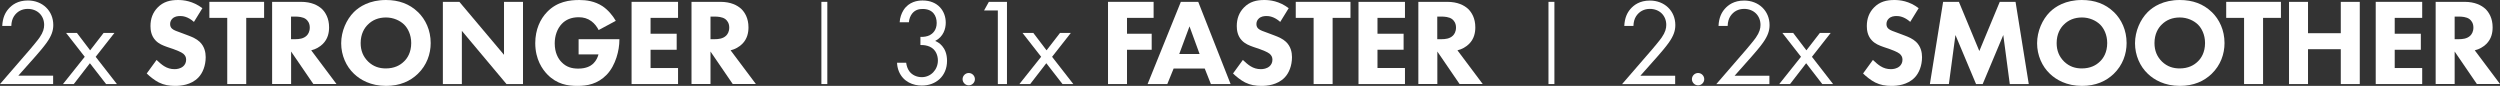 <?xml version="1.0" encoding="UTF-8"?><svg id="Layer_2" xmlns="http://www.w3.org/2000/svg" viewBox="0 0 312 10.72"><rect x="0" y="0" width="312" height="10.72" fill="#333333" stroke="none"/><defs><style>.cls-1{fill:none;stroke:#fff;stroke-miterlimit:10;stroke-width:.74px;}.cls-2{fill:#fff;}</style></defs><g id="Layer_1-2"><path class="cls-2" d="M0,10.49l3.74-4.32c.26-.31.95-1.12,1.2-1.49.46-.66.57-1.15.57-1.57,0-1.15-.83-2-2.05-2-.72,0-1.32.32-1.71.91-.2.31-.32.69-.34,1.22H.28c.05-1.03.37-1.66.77-2.12C1.48.62,2.2.06,3.48.06c1.82,0,3.17,1.29,3.17,3.06,0,.69-.2,1.32-.82,2.2-.43.6-.98,1.23-1.4,1.71l-2.14,2.41h4.34v1.05H0Z"/><path class="cls-2" d="M10.57,7.08l-2.32-2.97h1.35l1.65,2.17,1.68-2.17h1.35l-2.34,2.98,2.65,3.4h-1.35l-2.02-2.6-2.01,2.6h-1.35l2.72-3.41Z"/><path class="cls-2" d="M24.21,2.74c-.77-.69-1.43-.74-1.72-.74-.32,0-.72.05-1,.35-.15.15-.26.38-.26.65,0,.25.08.43.23.57.25.23.6.32,1.29.58l.77.29c.45.17,1,.4,1.4.78.6.57.75,1.31.75,1.91,0,1.06-.37,1.98-.91,2.54-.91.95-2.23,1.05-2.91,1.05-.74,0-1.38-.11-2.03-.43-.52-.26-1.12-.74-1.51-1.12l1.23-1.69c.26.26.68.62.95.78.4.25.82.37,1.29.37.31,0,.74-.06,1.08-.35.2-.17.37-.45.37-.83,0-.34-.14-.55-.35-.74-.28-.23-.91-.46-1.2-.57l-.85-.29c-.48-.17-1.03-.38-1.43-.82-.54-.57-.62-1.29-.62-1.78,0-.91.28-1.68.89-2.31.72-.74,1.58-.94,2.54-.94.71,0,1.85.12,3.05,1.02l-1.06,1.72Z"/><path class="cls-2" d="M30.73,2.23v8.26h-2.37V2.23h-2.23V.23h6.83v2h-2.23Z"/><path class="cls-2" d="M37.56.23c1.31,0,2.12.43,2.62.89.43.42.89,1.15.89,2.29,0,.65-.14,1.45-.8,2.09-.35.34-.86.65-1.43.78l3.15,4.2h-2.89l-2.77-4.05v4.05h-2.37V.23h3.6ZM36.33,4.89h.54c.43,0,1.01-.05,1.41-.45.17-.17.38-.49.38-1,0-.58-.28-.89-.48-1.05-.38-.29-1-.32-1.31-.32h-.55v2.81Z"/><path class="cls-2" d="M52.15,1.49c.97.94,1.6,2.29,1.6,3.88,0,1.37-.49,2.77-1.6,3.84-.95.92-2.25,1.51-3.97,1.51-1.92,0-3.23-.77-4-1.51-.98-.92-1.6-2.31-1.6-3.81s.66-2.97,1.58-3.89c.69-.69,1.97-1.51,4.01-1.51,1.6,0,2.94.49,3.97,1.49ZM45.92,3.06c-.45.43-.91,1.18-.91,2.32,0,.94.31,1.69.94,2.31.66.63,1.4.85,2.2.85,1.05,0,1.78-.38,2.28-.88.4-.38.89-1.11.89-2.29,0-1.06-.43-1.85-.89-2.31-.51-.49-1.32-.88-2.26-.88s-1.69.32-2.25.88Z"/><path class="cls-2" d="M55.27,10.49V.23h2.06l5.57,6.61V.23h2.37v10.26h-2.06l-5.57-6.64v6.64h-2.37Z"/><path class="cls-2" d="M72.21,4.89h5.09v.11c0,1.25-.45,3.14-1.58,4.32-1.14,1.18-2.45,1.4-3.66,1.4s-2.55-.2-3.75-1.43c-.6-.62-1.51-1.86-1.51-3.91,0-1.68.62-3.01,1.48-3.89,1.26-1.31,2.82-1.49,4.03-1.49.85,0,1.92.14,2.88.77.69.46,1.29,1.18,1.66,1.83l-2.14,1.15c-.2-.4-.51-.82-.91-1.11-.46-.34-.98-.49-1.57-.49-.94,0-1.63.31-2.12.83-.57.6-.88,1.48-.88,2.43,0,1.17.43,1.92.86,2.35.6.62,1.29.8,2.08.8,1.02,0,1.55-.35,1.78-.55.08-.06.54-.46.74-1.22h-2.48v-1.91Z"/><path class="cls-2" d="M84.62,2.23h-3.43v1.98h3.26v2h-3.26v2.28h3.43v2h-5.8V.23h5.8v2Z"/><path class="cls-2" d="M89.9.23c1.31,0,2.12.43,2.62.89.43.42.89,1.15.89,2.29,0,.65-.14,1.45-.8,2.09-.35.34-.86.65-1.43.78l3.15,4.2h-2.89l-2.77-4.05v4.05h-2.37V.23h3.6ZM88.67,4.89h.54c.43,0,1.02-.05,1.42-.45.17-.17.38-.49.38-1,0-.58-.28-.89-.48-1.05-.38-.29-1-.32-1.31-.32h-.55v2.81Z"/><path class="cls-2" d="M112.28,2.77c.03-.57.22-1.09.48-1.51.68-1.06,1.77-1.2,2.38-1.2,1.94,0,2.89,1.35,2.89,2.77,0,.74-.28,1.75-1.32,2.28.35.14,1.48.71,1.48,2.48,0,1.92-1.4,3.09-3.15,3.09-1.06,0-2.31-.45-2.86-1.77-.15-.37-.21-.71-.23-1.08h1.14c.05.37.17.75.37,1.03.34.49.94.77,1.58.77,1.14,0,2.01-.94,2.01-2.08,0-.58-.23-1.37-1.01-1.72-.32-.15-.77-.23-1.17-.21v-1.02c.4.03.85-.05,1.17-.21.32-.17.86-.6.86-1.52s-.49-1.75-1.75-1.75c-.42,0-.92.08-1.32.58-.2.26-.37.65-.4,1.08h-1.14Z"/><path class="cls-2" d="M120.9,9.11c.42,0,.77.35.77.77s-.35.77-.77.77-.77-.35-.77-.77.35-.77.77-.77Z"/><path class="cls-2" d="M124.53,1.31h-1.72l.6-1.08h2.26v10.26h-1.14V1.31Z"/><path class="cls-2" d="M129.93,7.08l-2.32-2.97h1.35l1.65,2.17,1.68-2.17h1.35l-2.34,2.98,2.65,3.4h-1.35l-2.02-2.6-2.01,2.6h-1.35l2.72-3.41Z"/><path class="cls-2" d="M143.97,2.23h-3.32v1.98h3.08v2h-3.08v4.28h-2.37V.23h5.69v2Z"/><path class="cls-2" d="M150.35,8.55h-3.88l-.79,1.94h-2.46L147.37.23h2.17l4.04,10.26h-2.46l-.77-1.94ZM149.71,6.74l-1.26-3.45-1.28,3.45h2.54Z"/><path class="cls-2" d="M159.78,2.74c-.77-.69-1.43-.74-1.72-.74-.32,0-.72.05-1,.35-.15.15-.26.38-.26.65,0,.25.08.43.23.57.25.23.6.32,1.29.58l.77.29c.45.17,1,.4,1.4.78.6.57.75,1.31.75,1.91,0,1.06-.37,1.98-.91,2.54-.91.95-2.23,1.05-2.91,1.05-.74,0-1.38-.11-2.03-.43-.52-.26-1.12-.74-1.51-1.12l1.23-1.69c.26.26.68.62.95.78.4.25.82.37,1.29.37.31,0,.74-.06,1.08-.35.2-.17.37-.45.37-.83,0-.34-.14-.55-.35-.74-.28-.23-.91-.46-1.2-.57l-.85-.29c-.48-.17-1.03-.38-1.43-.82-.54-.57-.62-1.29-.62-1.78,0-.91.28-1.68.89-2.31.72-.74,1.58-.94,2.54-.94.71,0,1.85.12,3.05,1.02l-1.06,1.72Z"/><path class="cls-2" d="M166.31,2.23v8.26h-2.37V2.23h-2.23V.23h6.83v2h-2.23Z"/><path class="cls-2" d="M175.34,2.23h-3.43v1.98h3.26v2h-3.26v2.28h3.43v2h-5.8V.23h5.8v2Z"/><path class="cls-2" d="M180.61.23c1.31,0,2.12.43,2.62.89.43.42.89,1.15.89,2.29,0,.65-.14,1.45-.8,2.09-.35.34-.86.65-1.43.78l3.15,4.2h-2.89l-2.77-4.05v4.05h-2.37V.23h3.6ZM179.38,4.89h.54c.43,0,1.01-.05,1.41-.45.17-.17.38-.49.38-1,0-.58-.28-.89-.48-1.05-.38-.29-1-.32-1.31-.32h-.55v2.81Z"/><path class="cls-2" d="M202.44,10.49l3.74-4.32c.26-.31.95-1.12,1.2-1.49.46-.66.57-1.15.57-1.57,0-1.15-.83-2-2.05-2-.72,0-1.32.32-1.71.91-.2.31-.32.69-.34,1.22h-1.14c.05-1.03.37-1.66.77-2.12.43-.49,1.15-1.05,2.43-1.05,1.82,0,3.17,1.29,3.17,3.06,0,.69-.2,1.32-.82,2.2-.43.6-.98,1.23-1.4,1.71l-2.14,2.41h4.34v1.05h-6.63Z"/><path class="cls-2" d="M211.92,9.11c.42,0,.77.35.77.77s-.35.77-.77.77-.77-.35-.77-.77.35-.77.77-.77Z"/><path class="cls-2" d="M214.2,10.49l3.74-4.32c.26-.31.95-1.12,1.2-1.49.46-.66.57-1.15.57-1.57,0-1.15-.83-2-2.05-2-.72,0-1.32.32-1.71.91-.2.31-.32.69-.34,1.22h-1.14c.05-1.03.37-1.66.77-2.12.43-.49,1.15-1.05,2.43-1.05,1.82,0,3.17,1.29,3.17,3.06,0,.69-.2,1.32-.82,2.2-.43.6-.98,1.23-1.4,1.71l-2.14,2.41h4.34v1.05h-6.63Z"/><path class="cls-2" d="M224.76,7.08l-2.32-2.97h1.35l1.65,2.17,1.68-2.17h1.35l-2.34,2.98,2.64,3.4h-1.35l-2.01-2.6-2.01,2.6h-1.35l2.72-3.41Z"/><path class="cls-2" d="M238.41,2.74c-.77-.69-1.43-.74-1.72-.74-.32,0-.72.05-1,.35-.15.15-.26.38-.26.65,0,.25.08.43.23.57.25.23.6.32,1.29.58l.77.29c.45.17,1,.4,1.4.78.6.57.75,1.31.75,1.91,0,1.06-.37,1.98-.91,2.54-.91.95-2.23,1.05-2.91,1.05-.74,0-1.38-.11-2.03-.43-.52-.26-1.12-.74-1.51-1.12l1.23-1.69c.26.26.68.62.95.78.4.25.82.37,1.29.37.31,0,.74-.06,1.08-.35.2-.17.37-.45.37-.83,0-.34-.14-.55-.35-.74-.28-.23-.91-.46-1.2-.57l-.85-.29c-.48-.17-1.03-.38-1.43-.82-.54-.57-.62-1.29-.62-1.78,0-.91.28-1.68.89-2.31.72-.74,1.58-.94,2.54-.94.71,0,1.85.12,3.04,1.02l-1.06,1.72Z"/><path class="cls-2" d="M240.85,10.49l1.65-10.26h1.97l2.55,6.14,2.55-6.14h1.97l1.65,10.26h-2.37l-.81-6.12-2.57,6.12h-.83l-2.57-6.12-.82,6.12h-2.37Z"/><path class="cls-2" d="M263.8,1.49c.97.94,1.6,2.29,1.6,3.88,0,1.37-.49,2.77-1.6,3.84-.95.92-2.25,1.51-3.97,1.51-1.92,0-3.23-.77-4-1.51-.98-.92-1.6-2.31-1.6-3.81s.66-2.97,1.58-3.89c.69-.69,1.97-1.51,4.01-1.51,1.6,0,2.94.49,3.97,1.49ZM257.58,3.06c-.45.43-.91,1.18-.91,2.32,0,.94.31,1.69.94,2.31.66.63,1.4.85,2.2.85,1.05,0,1.78-.38,2.28-.88.4-.38.89-1.11.89-2.29,0-1.06-.43-1.85-.89-2.31-.51-.49-1.32-.88-2.26-.88s-1.69.32-2.25.88Z"/><path class="cls-2" d="M276.02,1.49c.97.94,1.6,2.29,1.6,3.88,0,1.37-.49,2.77-1.6,3.84-.95.92-2.25,1.51-3.97,1.51-1.92,0-3.23-.77-4-1.51-.98-.92-1.6-2.31-1.6-3.81s.66-2.97,1.58-3.89c.69-.69,1.97-1.51,4.01-1.51,1.6,0,2.94.49,3.97,1.49ZM269.79,3.06c-.45.43-.91,1.18-.91,2.32,0,.94.31,1.69.94,2.31.66.63,1.4.85,2.2.85,1.05,0,1.78-.38,2.28-.88.4-.38.89-1.11.89-2.29,0-1.06-.43-1.85-.89-2.31-.51-.49-1.32-.88-2.26-.88s-1.69.32-2.25.88Z"/><path class="cls-2" d="M282.43,2.23v8.26h-2.37V2.23h-2.23V.23h6.83v2h-2.23Z"/><path class="cls-2" d="M288.04,4.14h4.09V.23h2.37v10.26h-2.37v-4.35h-4.09v4.35h-2.37V.23h2.37v3.91Z"/><path class="cls-2" d="M302.29,2.23h-3.43v1.98h3.26v2h-3.26v2.28h3.43v2h-5.8V.23h5.8v2Z"/><path class="cls-2" d="M307.57.23c1.31,0,2.12.43,2.62.89.43.42.89,1.15.89,2.29,0,.65-.14,1.45-.8,2.09-.35.34-.86.65-1.43.78l3.15,4.2h-2.89l-2.77-4.05v4.05h-2.37V.23h3.6ZM306.34,4.89h.54c.43,0,1.02-.05,1.42-.45.17-.17.38-.49.38-1,0-.58-.28-.89-.48-1.05-.38-.29-1-.32-1.31-.32h-.55v2.81Z"/><line class="cls-1" x1="102.88" y1=".23" x2="102.88" y2="10.49"/><line class="cls-1" x1="193.62" y1=".23" x2="193.62" y2="10.49"/></g></svg>